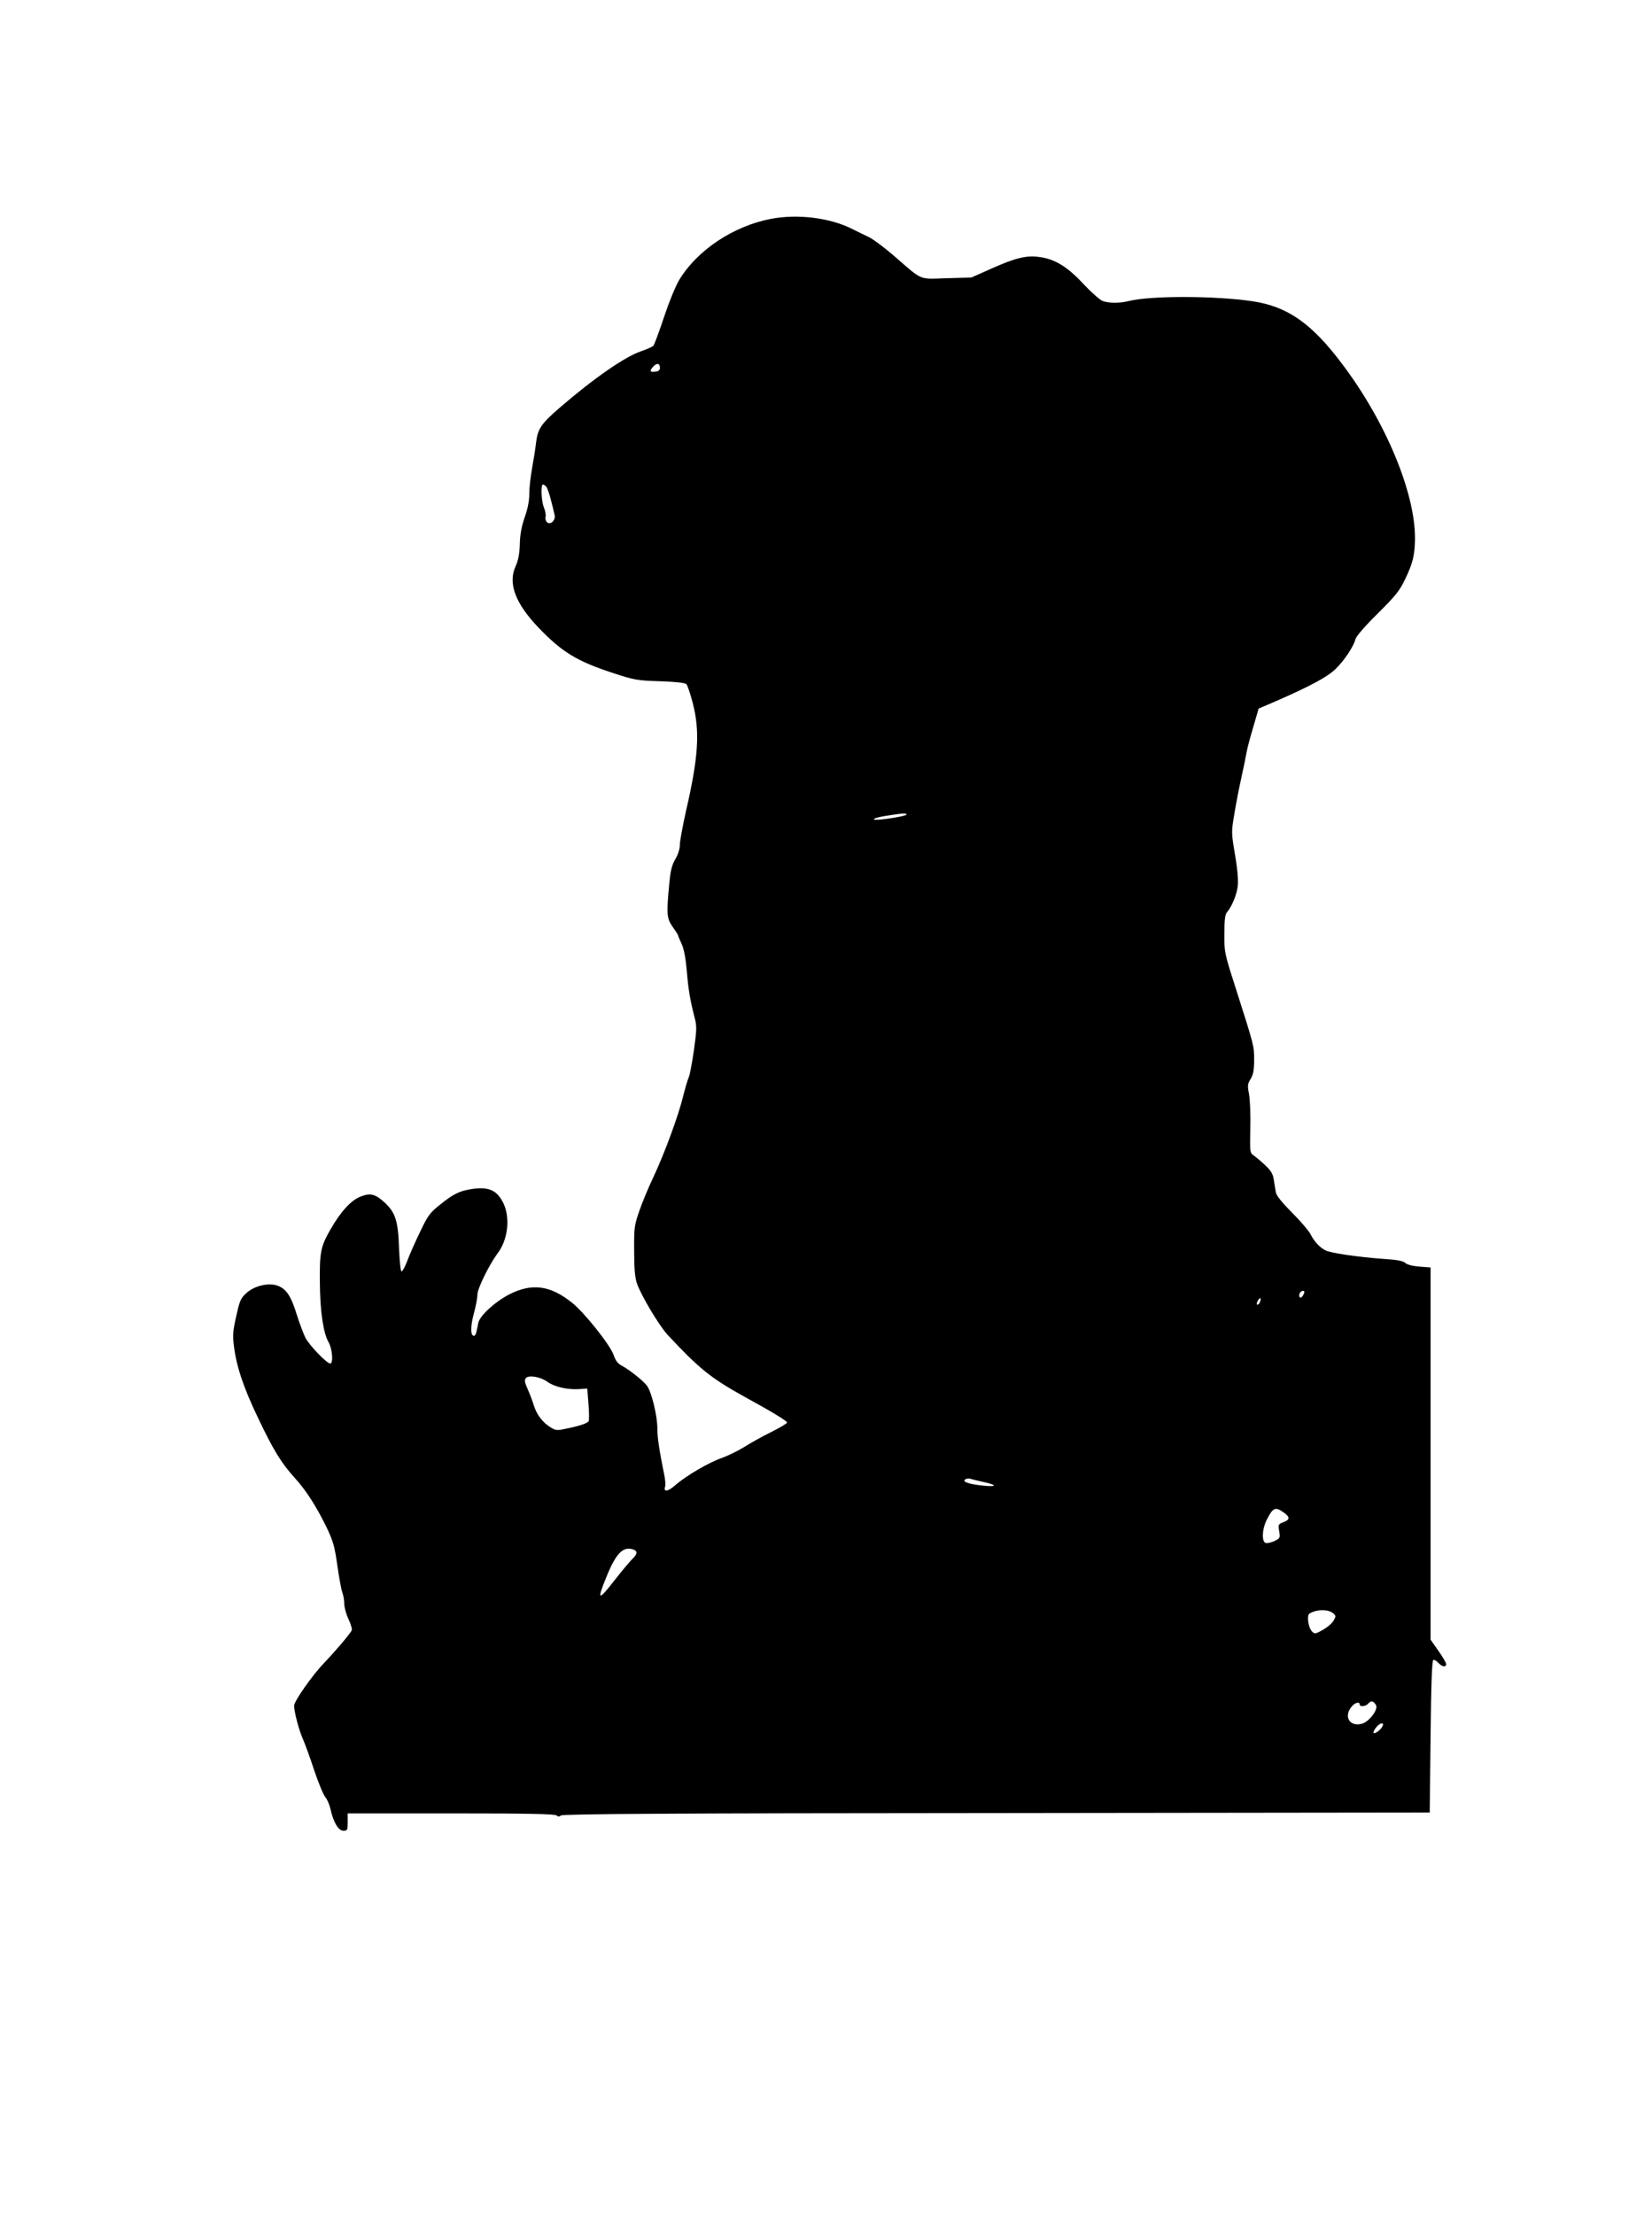 <?xml version="1.0" standalone="no"?>
<!DOCTYPE svg PUBLIC "-//W3C//DTD SVG 20010904//EN"
 "http://www.w3.org/TR/2001/REC-SVG-20010904/DTD/svg10.dtd">
<svg version="1.0" xmlns="http://www.w3.org/2000/svg"
 width="955pt" height="1280pt" viewBox="0 0 955 1280"
 preserveAspectRatio="xMidYMid meet">
<g transform="translate(0,1280) scale(0.1,-0.1)"
fill="#000000" stroke="none">
<path d="M4456 11535 c-215 -41 -425 -180 -529 -352 -21 -34 -60 -130 -88
-214 -28 -85 -56 -159 -61 -166 -5 -7 -38 -21 -72 -33 -91 -30 -272 -155 -469
-325 -108 -93 -128 -122 -138 -202 -4 -37 -15 -104 -23 -148 -8 -44 -16 -109
-16 -145 0 -43 -9 -90 -27 -140 -18 -52 -27 -100 -28 -155 -2 -57 -9 -94 -25
-129 -44 -97 -1 -212 129 -349 138 -145 225 -198 436 -267 122 -40 138 -43
270 -47 91 -3 144 -9 153 -17 6 -6 23 -56 37 -110 42 -165 33 -309 -40 -626
-19 -85 -35 -172 -35 -193 0 -23 -10 -56 -26 -82 -20 -34 -28 -67 -35 -142
-17 -176 -15 -200 20 -250 17 -24 31 -46 31 -49 0 -3 9 -25 21 -50 13 -30 23
-82 29 -152 9 -112 20 -174 45 -271 14 -53 13 -69 -4 -194 -11 -74 -24 -144
-30 -154 -5 -11 -20 -60 -32 -109 -27 -111 -105 -323 -170 -463 -28 -58 -65
-146 -82 -196 -30 -86 -32 -97 -31 -235 0 -108 5 -157 17 -190 26 -72 128
-242 177 -295 181 -194 249 -249 440 -355 161 -88 250 -142 250 -151 0 -5 -41
-30 -92 -55 -51 -25 -120 -64 -155 -86 -35 -22 -93 -50 -128 -63 -77 -26 -209
-104 -271 -158 -43 -38 -70 -42 -59 -8 3 9 1 39 -5 67 -29 144 -40 215 -40
270 0 71 -33 208 -59 244 -21 30 -104 95 -146 117 -22 11 -36 28 -48 63 -21
59 -170 246 -241 302 -125 100 -231 114 -361 48 -82 -42 -171 -123 -180 -165
-3 -16 -8 -40 -11 -52 -2 -13 -9 -23 -14 -23 -21 0 -21 53 -1 128 12 43 21 93
21 112 0 33 69 173 116 236 59 77 74 199 37 284 -37 81 -86 104 -188 88 -70
-11 -106 -29 -185 -93 -55 -44 -68 -62 -112 -155 -28 -58 -61 -132 -73 -165
-12 -32 -27 -61 -33 -63 -6 -2 -11 47 -15 130 -5 161 -21 210 -82 267 -55 51
-84 58 -140 36 -54 -20 -116 -87 -175 -191 -56 -97 -63 -132 -61 -305 1 -166
20 -293 50 -345 22 -37 29 -124 10 -124 -20 0 -121 105 -144 150 -12 25 -34
84 -49 131 -32 106 -60 149 -109 168 -53 20 -137 1 -184 -43 -31 -28 -38 -44
-57 -131 -19 -83 -22 -112 -14 -172 14 -117 54 -239 140 -418 88 -185 134
-260 211 -345 65 -71 126 -166 183 -283 39 -81 48 -111 64 -223 10 -71 23
-142 29 -157 6 -16 11 -45 11 -65 0 -20 11 -61 25 -90 14 -30 22 -59 18 -65
-14 -25 -99 -125 -159 -187 -70 -73 -174 -222 -174 -248 1 -37 28 -140 49
-187 12 -27 43 -111 67 -185 25 -74 54 -144 64 -155 10 -11 24 -42 30 -68 17
-78 46 -127 75 -127 23 0 25 3 25 50 l0 50 598 0 c440 0 601 -3 610 -12 8 -8
15 -8 25 0 11 9 642 13 2518 14 l2504 3 5 439 c3 300 8 440 16 443 6 2 19 -6
29 -17 21 -23 45 -27 45 -7 0 7 -20 42 -45 77 l-45 64 0 1076 0 1075 -64 5
c-39 3 -71 11 -82 21 -13 12 -49 19 -119 23 -153 11 -312 34 -343 50 -34 18
-65 51 -87 95 -10 19 -57 74 -105 122 -56 56 -90 98 -94 116 -3 15 -8 48 -12
73 -5 35 -16 54 -49 85 -23 22 -53 47 -66 56 -24 17 -24 18 -21 160 2 79 -2
168 -8 198 -9 47 -8 57 10 86 15 25 20 50 20 109 0 82 2 75 -110 426 -61 190
-63 198 -62 303 0 81 4 113 15 125 27 31 55 97 62 148 4 35 0 92 -15 182 -22
128 -22 134 -5 234 9 57 27 150 40 208 13 58 26 123 30 145 3 22 21 90 39 150
l32 110 105 45 c192 84 293 138 339 183 51 49 106 132 116 174 5 17 55 75 129
148 101 100 127 132 157 196 45 92 57 142 58 236 1 266 -169 675 -420 1008
-177 236 -317 334 -520 364 -214 32 -590 33 -715 1 -53 -13 -117 -13 -152 1
-15 6 -65 50 -111 99 -93 100 -166 144 -256 155 -74 10 -137 -6 -274 -67
l-117 -52 -143 -4 c-164 -5 -134 -18 -307 132 -55 47 -120 96 -145 107 -25 12
-65 31 -90 44 -129 66 -316 90 -474 60z m-641 -861 c0 -13 -8 -20 -27 -22 -32
-4 -35 4 -11 30 20 22 38 19 38 -8z m-657 -687 c6 -7 18 -41 27 -77 9 -36 19
-74 21 -86 8 -29 -23 -59 -43 -43 -8 7 -12 22 -9 32 3 11 -2 36 -10 55 -15 38
-19 132 -5 132 5 0 13 -6 19 -13z m2082 -1895 c0 -9 -179 -37 -187 -28 -7 6
29 16 100 26 74 11 87 11 87 2z m2300 -2759 c0 -5 -4 -15 -10 -23 -11 -18 -25
-7 -17 15 6 15 27 21 27 8z m-256 -57 c-3 -9 -10 -16 -15 -16 -6 0 -5 9 1 21
13 24 24 20 14 -5z m-4119 -462 c38 -28 114 -46 180 -42 l50 3 7 -90 c4 -49 4
-93 1 -98 -7 -12 -50 -27 -123 -42 -60 -13 -66 -13 -97 6 -47 29 -80 73 -97
127 -8 26 -24 69 -36 95 -17 38 -19 51 -10 63 17 19 86 7 125 -22z m2517 -578
c82 -17 85 -30 5 -22 -84 8 -128 23 -107 36 8 6 22 7 30 4 8 -3 41 -11 72 -18z
m1739 -177 c37 -26 37 -42 -2 -56 -29 -11 -31 -14 -24 -52 6 -39 5 -41 -28
-57 -19 -9 -42 -14 -51 -11 -23 9 -20 79 5 130 38 76 51 81 100 46z m-3757
-215 c23 -9 20 -27 -9 -54 -14 -14 -58 -66 -98 -117 -100 -129 -109 -126 -50
17 55 136 97 177 157 154z m4046 -370 c13 -12 13 -17 -2 -42 -9 -15 -37 -38
-62 -52 -41 -23 -46 -24 -61 -9 -22 21 -32 94 -15 104 42 26 113 26 140 -1z
m244 -527 c16 -25 -39 -98 -82 -109 -69 -18 -105 40 -61 96 20 26 49 35 49 16
0 -16 36 -12 50 5 15 18 29 16 44 -8z m36 -127 c-11 -21 -50 -46 -50 -33 0 17
32 53 46 53 12 0 12 -4 4 -20z"/>
</g>
</svg>
